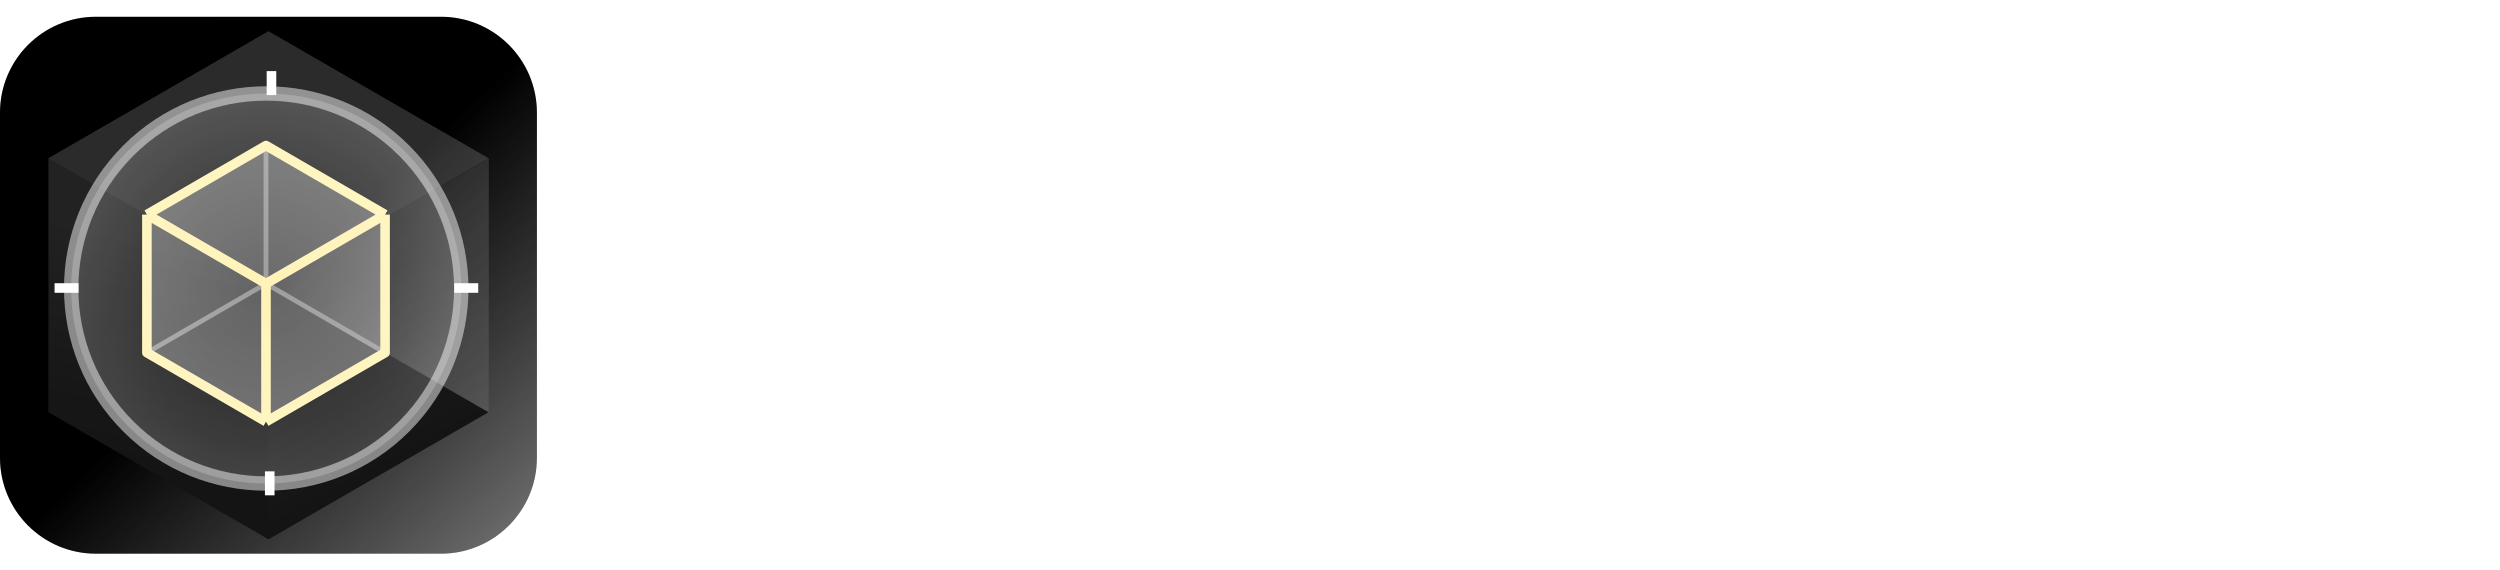 <svg width="298" height="68" viewBox="0 0 298 68" fill="none" xmlns="http://www.w3.org/2000/svg">
<g clip-path="url(#clip0_963_136)">
<path d="M0 13.429C0 7.117 5.117 2 11.429 2H52.571C58.883 2 64 7.117 64 13.429V54.571C64 60.883 58.883 66 52.571 66H11.429C5.117 66 0 60.883 0 54.571V13.429Z" fill="white"/>
<path d="M0 13.429C0 7.117 5.117 2 11.429 2H52.571C58.883 2 64 7.117 64 13.429V54.571C64 60.883 58.883 66 52.571 66H11.429C5.117 66 0 60.883 0 54.571V13.429Z" fill="url(#paint0_linear_963_136)"/>
<path d="M0 13.429C0 7.117 5.117 2 11.429 2H52.571C58.883 2 64 7.117 64 13.429V54.571C64 60.883 58.883 66 52.571 66H11.429C5.117 66 0 60.883 0 54.571V13.429Z" fill="url(#paint1_radial_963_136)" fill-opacity="0.3"/>
<path d="M32 64.286L58.228 49.143L32 34L5.771 49.143L32 64.286Z" fill="url(#paint2_linear_963_136)"/>
<path d="M32 3.715L58.228 18.858V49.143L32 64.286L5.771 49.143V18.858L32 3.715Z" fill="url(#paint3_linear_963_136)"/>
<path d="M31.999 34L5.771 18.857V49.143L31.999 64.286V34Z" fill="url(#paint4_linear_963_136)"/>
<path d="M32 34L58.286 18.857V49.143L32 64.286V34Z" fill="url(#paint5_linear_963_136)"/>
<path d="M5.771 18.858L32 3.715L58.228 18.858L32 34.001L5.771 18.858Z" fill="url(#paint6_linear_963_136)"/>
<path d="M31.706 17.349V33.808M31.706 33.808L17.51 42.038M31.706 33.808L45.902 42.038" stroke="#757575" stroke-width="0.571" stroke-linejoin="round"/>
<g filter="url(#filter0_d_963_136)">
<path d="M45.902 25.578L31.706 17.349L17.51 25.578V42.038L31.706 50.268L45.902 42.038V25.578Z" fill="white" fill-opacity="0.3"/>
</g>
<g filter="url(#filter1_d_963_136)">
<path d="M45.902 25.578L31.706 17.349L17.51 25.578M45.902 25.578L31.706 33.808M45.902 25.578V42.038L31.706 50.268M17.51 25.578L31.706 33.808M17.51 25.578V42.038L31.706 50.268M31.706 33.808V50.268" stroke="#FFF3B7" stroke-width="1.143" stroke-linejoin="round"/>
</g>
<g filter="url(#filter2_d_963_136)">
<path d="M15.295 50.176C24.374 59.255 39.095 59.255 48.174 50.176C57.253 41.097 57.253 26.376 48.174 17.297C39.095 8.218 24.374 8.218 15.295 17.297C6.215 26.376 6.215 41.097 15.295 50.176Z" fill="url(#paint7_radial_963_136)" fill-opacity="0.2"/>
<path d="M15.295 50.176C24.374 59.255 39.095 59.255 48.174 50.176C57.253 41.097 57.253 26.376 48.174 17.297C39.095 8.218 24.374 8.218 15.295 17.297C6.215 26.376 6.215 41.097 15.295 50.176Z" stroke="#FAFAFA" stroke-opacity="0.5" stroke-width="1.714"/>
</g>
<path d="M32.152 56.185V59.042" stroke="white" stroke-width="1.143"/>
<path d="M9.361 34.33H6.504" stroke="white" stroke-width="1.143"/>
<path d="M57.002 34.33H54.145" stroke="white" stroke-width="1.143"/>
<path d="M32.359 11.333L32.359 8.476" stroke="white" stroke-width="1.143"/>
</g>
<path d="M77.758 42V24.82H85.059C86.894 24.82 88.227 24.977 89.055 25.289C89.891 25.594 90.559 26.141 91.059 26.93C91.559 27.719 91.809 28.621 91.809 29.637C91.809 30.926 91.43 31.992 90.672 32.836C89.914 33.672 88.781 34.199 87.273 34.418C88.023 34.855 88.641 35.336 89.125 35.859C89.617 36.383 90.277 37.312 91.106 38.648L93.203 42H89.055L86.547 38.262C85.656 36.926 85.047 36.086 84.719 35.742C84.391 35.391 84.043 35.152 83.676 35.027C83.309 34.895 82.727 34.828 81.93 34.828H81.227V42H77.758ZM81.227 32.086H83.793C85.457 32.086 86.496 32.016 86.91 31.875C87.324 31.734 87.648 31.492 87.883 31.148C88.117 30.805 88.234 30.375 88.234 29.859C88.234 29.281 88.078 28.816 87.766 28.465C87.461 28.105 87.027 27.879 86.465 27.785C86.184 27.746 85.34 27.727 83.934 27.727H81.227V32.086ZM94.504 42V24.82H97.973V42H94.504ZM111.802 35.684L115.165 36.75C114.649 38.625 113.79 40.02 112.587 40.934C111.392 41.84 109.872 42.293 108.028 42.293C105.747 42.293 103.872 41.516 102.403 39.961C100.935 38.398 100.2 36.266 100.2 33.562C100.2 30.703 100.938 28.484 102.415 26.906C103.892 25.32 105.833 24.527 108.239 24.527C110.341 24.527 112.048 25.148 113.36 26.391C114.142 27.125 114.728 28.18 115.118 29.555L111.685 30.375C111.481 29.484 111.056 28.781 110.407 28.266C109.767 27.75 108.985 27.492 108.063 27.492C106.79 27.492 105.755 27.949 104.958 28.863C104.169 29.777 103.774 31.258 103.774 33.305C103.774 35.477 104.165 37.023 104.946 37.945C105.728 38.867 106.743 39.328 107.993 39.328C108.915 39.328 109.708 39.035 110.372 38.449C111.036 37.863 111.513 36.941 111.802 35.684ZM116.97 33.516C116.97 31.766 117.232 30.297 117.755 29.109C118.146 28.234 118.677 27.449 119.349 26.754C120.029 26.059 120.771 25.543 121.576 25.207C122.646 24.754 123.88 24.527 125.279 24.527C127.81 24.527 129.833 25.312 131.349 26.883C132.873 28.453 133.634 30.637 133.634 33.434C133.634 36.207 132.88 38.379 131.373 39.949C129.865 41.512 127.849 42.293 125.326 42.293C122.771 42.293 120.74 41.516 119.232 39.961C117.724 38.398 116.97 36.25 116.97 33.516ZM120.544 33.398C120.544 35.344 120.994 36.82 121.892 37.828C122.79 38.828 123.931 39.328 125.314 39.328C126.697 39.328 127.83 38.832 128.712 37.84C129.603 36.84 130.048 35.344 130.048 33.352C130.048 31.383 129.615 29.914 128.748 28.945C127.888 27.977 126.744 27.492 125.314 27.492C123.884 27.492 122.732 27.984 121.857 28.969C120.982 29.945 120.544 31.422 120.544 33.398ZM135.885 42V24.82H139.353V31.582H146.15V24.82H149.619V42H146.15V34.488H139.353V42H135.885Z" fill="white"/>
<path d="M161.887 42V24.82H169.504C171.035 24.82 172.199 24.977 172.996 25.289C173.793 25.594 174.43 26.137 174.906 26.918C175.383 27.699 175.621 28.562 175.621 29.508C175.621 30.727 175.227 31.754 174.438 32.59C173.648 33.426 172.43 33.957 170.781 34.184C171.383 34.473 171.84 34.758 172.152 35.039C172.816 35.648 173.445 36.41 174.039 37.324L177.027 42H174.168L171.895 38.426C171.23 37.395 170.684 36.605 170.254 36.059C169.824 35.512 169.438 35.129 169.094 34.91C168.758 34.691 168.414 34.539 168.062 34.453C167.805 34.398 167.383 34.371 166.797 34.371H164.16V42H161.887ZM164.16 32.402H169.047C170.086 32.402 170.898 32.297 171.484 32.086C172.07 31.867 172.516 31.523 172.82 31.055C173.125 30.578 173.277 30.062 173.277 29.508C173.277 28.695 172.98 28.027 172.387 27.504C171.801 26.98 170.871 26.719 169.598 26.719H164.16V32.402ZM187.445 37.992L189.625 38.262C189.281 39.535 188.645 40.523 187.715 41.227C186.785 41.93 185.598 42.281 184.152 42.281C182.332 42.281 180.887 41.723 179.816 40.605C178.754 39.48 178.223 37.906 178.223 35.883C178.223 33.789 178.762 32.164 179.84 31.008C180.918 29.852 182.316 29.273 184.035 29.273C185.699 29.273 187.059 29.84 188.113 30.973C189.168 32.105 189.695 33.699 189.695 35.754C189.695 35.879 189.691 36.066 189.684 36.316H180.402C180.48 37.684 180.867 38.73 181.562 39.457C182.258 40.184 183.125 40.547 184.164 40.547C184.938 40.547 185.598 40.344 186.145 39.938C186.691 39.531 187.125 38.883 187.445 37.992ZM180.52 34.582H187.469C187.375 33.535 187.109 32.75 186.672 32.227C186 31.414 185.129 31.008 184.059 31.008C183.09 31.008 182.273 31.332 181.609 31.98C180.953 32.629 180.59 33.496 180.52 34.582ZM191.805 42V29.555H193.692V31.301C194.083 30.691 194.602 30.203 195.25 29.836C195.899 29.461 196.637 29.273 197.465 29.273C198.387 29.273 199.141 29.465 199.727 29.848C200.321 30.23 200.739 30.766 200.981 31.453C201.965 30 203.247 29.273 204.825 29.273C206.059 29.273 207.008 29.617 207.672 30.305C208.336 30.984 208.668 32.035 208.668 33.457V42H206.571V34.16C206.571 33.316 206.5 32.711 206.36 32.344C206.227 31.969 205.981 31.668 205.622 31.441C205.262 31.215 204.84 31.102 204.356 31.102C203.481 31.102 202.754 31.395 202.176 31.98C201.598 32.559 201.309 33.488 201.309 34.77V42H199.2V33.914C199.2 32.977 199.028 32.273 198.684 31.805C198.34 31.336 197.778 31.102 196.997 31.102C196.403 31.102 195.852 31.258 195.344 31.57C194.844 31.883 194.481 32.34 194.254 32.941C194.028 33.543 193.915 34.41 193.915 35.543V42H191.805ZM209.812 35.777C209.812 33.473 210.453 31.766 211.734 30.656C212.804 29.734 214.109 29.273 215.648 29.273C217.359 29.273 218.757 29.836 219.843 30.961C220.929 32.078 221.472 33.625 221.472 35.602C221.472 37.203 221.23 38.465 220.746 39.387C220.269 40.301 219.57 41.012 218.648 41.52C217.734 42.027 216.734 42.281 215.648 42.281C213.906 42.281 212.496 41.723 211.418 40.605C210.347 39.488 209.812 37.879 209.812 35.777ZM211.98 35.777C211.98 37.371 212.328 38.566 213.023 39.363C213.718 40.152 214.593 40.547 215.648 40.547C216.695 40.547 217.566 40.148 218.261 39.352C218.957 38.555 219.304 37.34 219.304 35.707C219.304 34.168 218.953 33.004 218.25 32.215C217.554 31.418 216.687 31.02 215.648 31.02C214.593 31.02 213.718 31.414 213.023 32.203C212.328 32.992 211.98 34.184 211.98 35.777ZM227.842 40.113L228.147 41.977C227.553 42.102 227.022 42.164 226.553 42.164C225.787 42.164 225.194 42.043 224.772 41.801C224.35 41.559 224.053 41.242 223.881 40.852C223.709 40.453 223.623 39.621 223.623 38.355V31.195H222.077V29.555H223.623V26.473L225.721 25.207V29.555H227.842V31.195H225.721V38.473C225.721 39.074 225.756 39.461 225.827 39.633C225.905 39.805 226.026 39.941 226.19 40.043C226.362 40.145 226.604 40.195 226.916 40.195C227.151 40.195 227.459 40.168 227.842 40.113ZM237.956 37.992L240.136 38.262C239.792 39.535 239.155 40.523 238.225 41.227C237.296 41.93 236.108 42.281 234.663 42.281C232.843 42.281 231.397 41.723 230.327 40.605C229.265 39.48 228.733 37.906 228.733 35.883C228.733 33.789 229.272 32.164 230.35 31.008C231.429 29.852 232.827 29.273 234.546 29.273C236.21 29.273 237.569 29.84 238.624 30.973C239.679 32.105 240.206 33.699 240.206 35.754C240.206 35.879 240.202 36.066 240.194 36.316H230.913C230.991 37.684 231.378 38.73 232.073 39.457C232.768 40.184 233.636 40.547 234.675 40.547C235.448 40.547 236.108 40.344 236.655 39.938C237.202 39.531 237.636 38.883 237.956 37.992ZM231.03 34.582H237.979C237.886 33.535 237.62 32.75 237.183 32.227C236.511 31.414 235.64 31.008 234.569 31.008C233.6 31.008 232.784 31.332 232.12 31.98C231.464 32.629 231.1 33.496 231.03 34.582ZM249.862 42V24.82H261.452V26.848H252.136V32.168H260.198V34.195H252.136V42H249.862ZM263.439 27.246V24.82H265.548V27.246H263.439ZM263.439 42V29.555H265.548V42H263.439ZM276.571 37.992L278.75 38.262C278.407 39.535 277.77 40.523 276.84 41.227C275.91 41.93 274.723 42.281 273.278 42.281C271.457 42.281 270.012 41.723 268.942 40.605C267.879 39.48 267.348 37.906 267.348 35.883C267.348 33.789 267.887 32.164 268.965 31.008C270.043 29.852 271.442 29.273 273.16 29.273C274.825 29.273 276.184 29.84 277.239 30.973C278.293 32.105 278.821 33.699 278.821 35.754C278.821 35.879 278.817 36.066 278.809 36.316H269.528C269.606 37.684 269.993 38.73 270.688 39.457C271.383 40.184 272.25 40.547 273.289 40.547C274.063 40.547 274.723 40.344 275.27 39.938C275.817 39.531 276.25 38.883 276.571 37.992ZM269.645 34.582H276.594C276.5 33.535 276.235 32.75 275.797 32.227C275.125 31.414 274.254 31.008 273.184 31.008C272.215 31.008 271.399 31.332 270.735 31.98C270.078 32.629 269.715 33.496 269.645 34.582ZM280.884 42V24.82H282.993V42H280.884ZM293.388 42V40.43C292.599 41.664 291.439 42.281 289.908 42.281C288.916 42.281 288.002 42.008 287.166 41.461C286.338 40.914 285.693 40.152 285.232 39.176C284.779 38.191 284.552 37.062 284.552 35.789C284.552 34.547 284.76 33.422 285.174 32.414C285.588 31.398 286.209 30.621 287.037 30.082C287.865 29.543 288.791 29.273 289.814 29.273C290.564 29.273 291.232 29.434 291.818 29.754C292.404 30.066 292.881 30.477 293.248 30.984V24.82H295.345V42H293.388ZM286.72 35.789C286.72 37.383 287.056 38.574 287.728 39.363C288.4 40.152 289.193 40.547 290.107 40.547C291.029 40.547 291.81 40.172 292.451 39.422C293.099 38.664 293.424 37.512 293.424 35.965C293.424 34.262 293.095 33.012 292.439 32.215C291.783 31.418 290.974 31.02 290.013 31.02C289.076 31.02 288.291 31.402 287.658 32.168C287.033 32.934 286.72 34.141 286.72 35.789Z" fill="white"/>
<defs>
<filter id="filter0_d_963_136" x="14.899" y="14.738" width="33.613" height="38.139" filterUnits="userSpaceOnUse" color-interpolation-filters="sRGB">
<feFlood flood-opacity="0" result="BackgroundImageFix"/>
<feColorMatrix in="SourceAlpha" type="matrix" values="0 0 0 0 0 0 0 0 0 0 0 0 0 0 0 0 0 0 127 0" result="hardAlpha"/>
<feOffset/>
<feGaussianBlur stdDeviation="1.305"/>
<feComposite in2="hardAlpha" operator="out"/>
<feColorMatrix type="matrix" values="0 0 0 0 1 0 0 0 0 0.925 0 0 0 0 0.702 0 0 0 1 0"/>
<feBlend mode="normal" in2="BackgroundImageFix" result="effect1_dropShadow_963_136"/>
<feBlend mode="normal" in="SourceGraphic" in2="effect1_dropShadow_963_136" result="shape"/>
</filter>
<filter id="filter1_d_963_136" x="14.327" y="14.167" width="34.758" height="39.282" filterUnits="userSpaceOnUse" color-interpolation-filters="sRGB">
<feFlood flood-opacity="0" result="BackgroundImageFix"/>
<feColorMatrix in="SourceAlpha" type="matrix" values="0 0 0 0 0 0 0 0 0 0 0 0 0 0 0 0 0 0 127 0" result="hardAlpha"/>
<feOffset/>
<feGaussianBlur stdDeviation="1.305"/>
<feComposite in2="hardAlpha" operator="out"/>
<feColorMatrix type="matrix" values="0 0 0 0 1 0 0 0 0 0.925 0 0 0 0 0.702 0 0 0 1 0"/>
<feBlend mode="normal" in2="BackgroundImageFix" result="effect1_dropShadow_963_136"/>
<feBlend mode="normal" in="SourceGraphic" in2="effect1_dropShadow_963_136" result="shape"/>
</filter>
<filter id="filter2_d_963_136" x="6.976" y="9.63" width="49.516" height="49.518" filterUnits="userSpaceOnUse" color-interpolation-filters="sRGB">
<feFlood flood-opacity="0" result="BackgroundImageFix"/>
<feColorMatrix in="SourceAlpha" type="matrix" values="0 0 0 0 0 0 0 0 0 0 0 0 0 0 0 0 0 0 127 0" result="hardAlpha"/>
<feOffset dy="0.653"/>
<feGaussianBlur stdDeviation="0.326"/>
<feComposite in2="hardAlpha" operator="out"/>
<feColorMatrix type="matrix" values="0 0 0 0 0 0 0 0 0 0 0 0 0 0 0 0 0 0 0.25 0"/>
<feBlend mode="normal" in2="BackgroundImageFix" result="effect1_dropShadow_963_136"/>
<feBlend mode="normal" in="SourceGraphic" in2="effect1_dropShadow_963_136" result="shape"/>
</filter>
<linearGradient id="paint0_linear_963_136" x1="32" y1="35.429" x2="86.571" y2="92.571" gradientUnits="userSpaceOnUse">
<stop/>
<stop offset="1" stop-opacity="0"/>
</linearGradient>
<radialGradient id="paint1_radial_963_136" cx="0" cy="0" r="1" gradientUnits="userSpaceOnUse" gradientTransform="translate(32 34) rotate(90) scale(104.857)">
<stop/>
<stop offset="1" stop-opacity="0"/>
</radialGradient>
<linearGradient id="paint2_linear_963_136" x1="31.999" y1="29.714" x2="44.092" y2="60.711" gradientUnits="userSpaceOnUse">
<stop/>
<stop offset="1"/>
</linearGradient>
<linearGradient id="paint3_linear_963_136" x1="32.451" y1="44.231" x2="32.451" y2="1.614" gradientUnits="userSpaceOnUse">
<stop stop-color="white" stop-opacity="0.05"/>
<stop offset="1" stop-color="white" stop-opacity="0.05"/>
</linearGradient>
<linearGradient id="paint4_linear_963_136" x1="17.46" y1="56" x2="23.73" y2="30.29" gradientUnits="userSpaceOnUse">
<stop stop-color="white" stop-opacity="0.03"/>
<stop offset="1" stop-color="white" stop-opacity="0.09"/>
</linearGradient>
<linearGradient id="paint5_linear_963_136" x1="46.571" y1="56" x2="35.429" y2="35.429" gradientUnits="userSpaceOnUse">
<stop stop-color="white" stop-opacity="0.03"/>
<stop offset="1" stop-color="white" stop-opacity="0.09"/>
</linearGradient>
<linearGradient id="paint6_linear_963_136" x1="29.149" y1="28.477" x2="30.122" y2="9.049" gradientUnits="userSpaceOnUse">
<stop stop-color="white" stop-opacity="0.13"/>
<stop offset="1" stop-color="white" stop-opacity="0.13"/>
</linearGradient>
<radialGradient id="paint7_radial_963_136" cx="0" cy="0" r="1" gradientUnits="userSpaceOnUse" gradientTransform="translate(31.734 33.737) rotate(135) scale(23.249)">
<stop stop-color="white" stop-opacity="0"/>
<stop offset="1" stop-color="white"/>
</radialGradient>
<clipPath id="clip0_963_136">
<rect width="64" height="64" fill="white" transform="translate(0 2)"/>
</clipPath>
</defs>
</svg>
